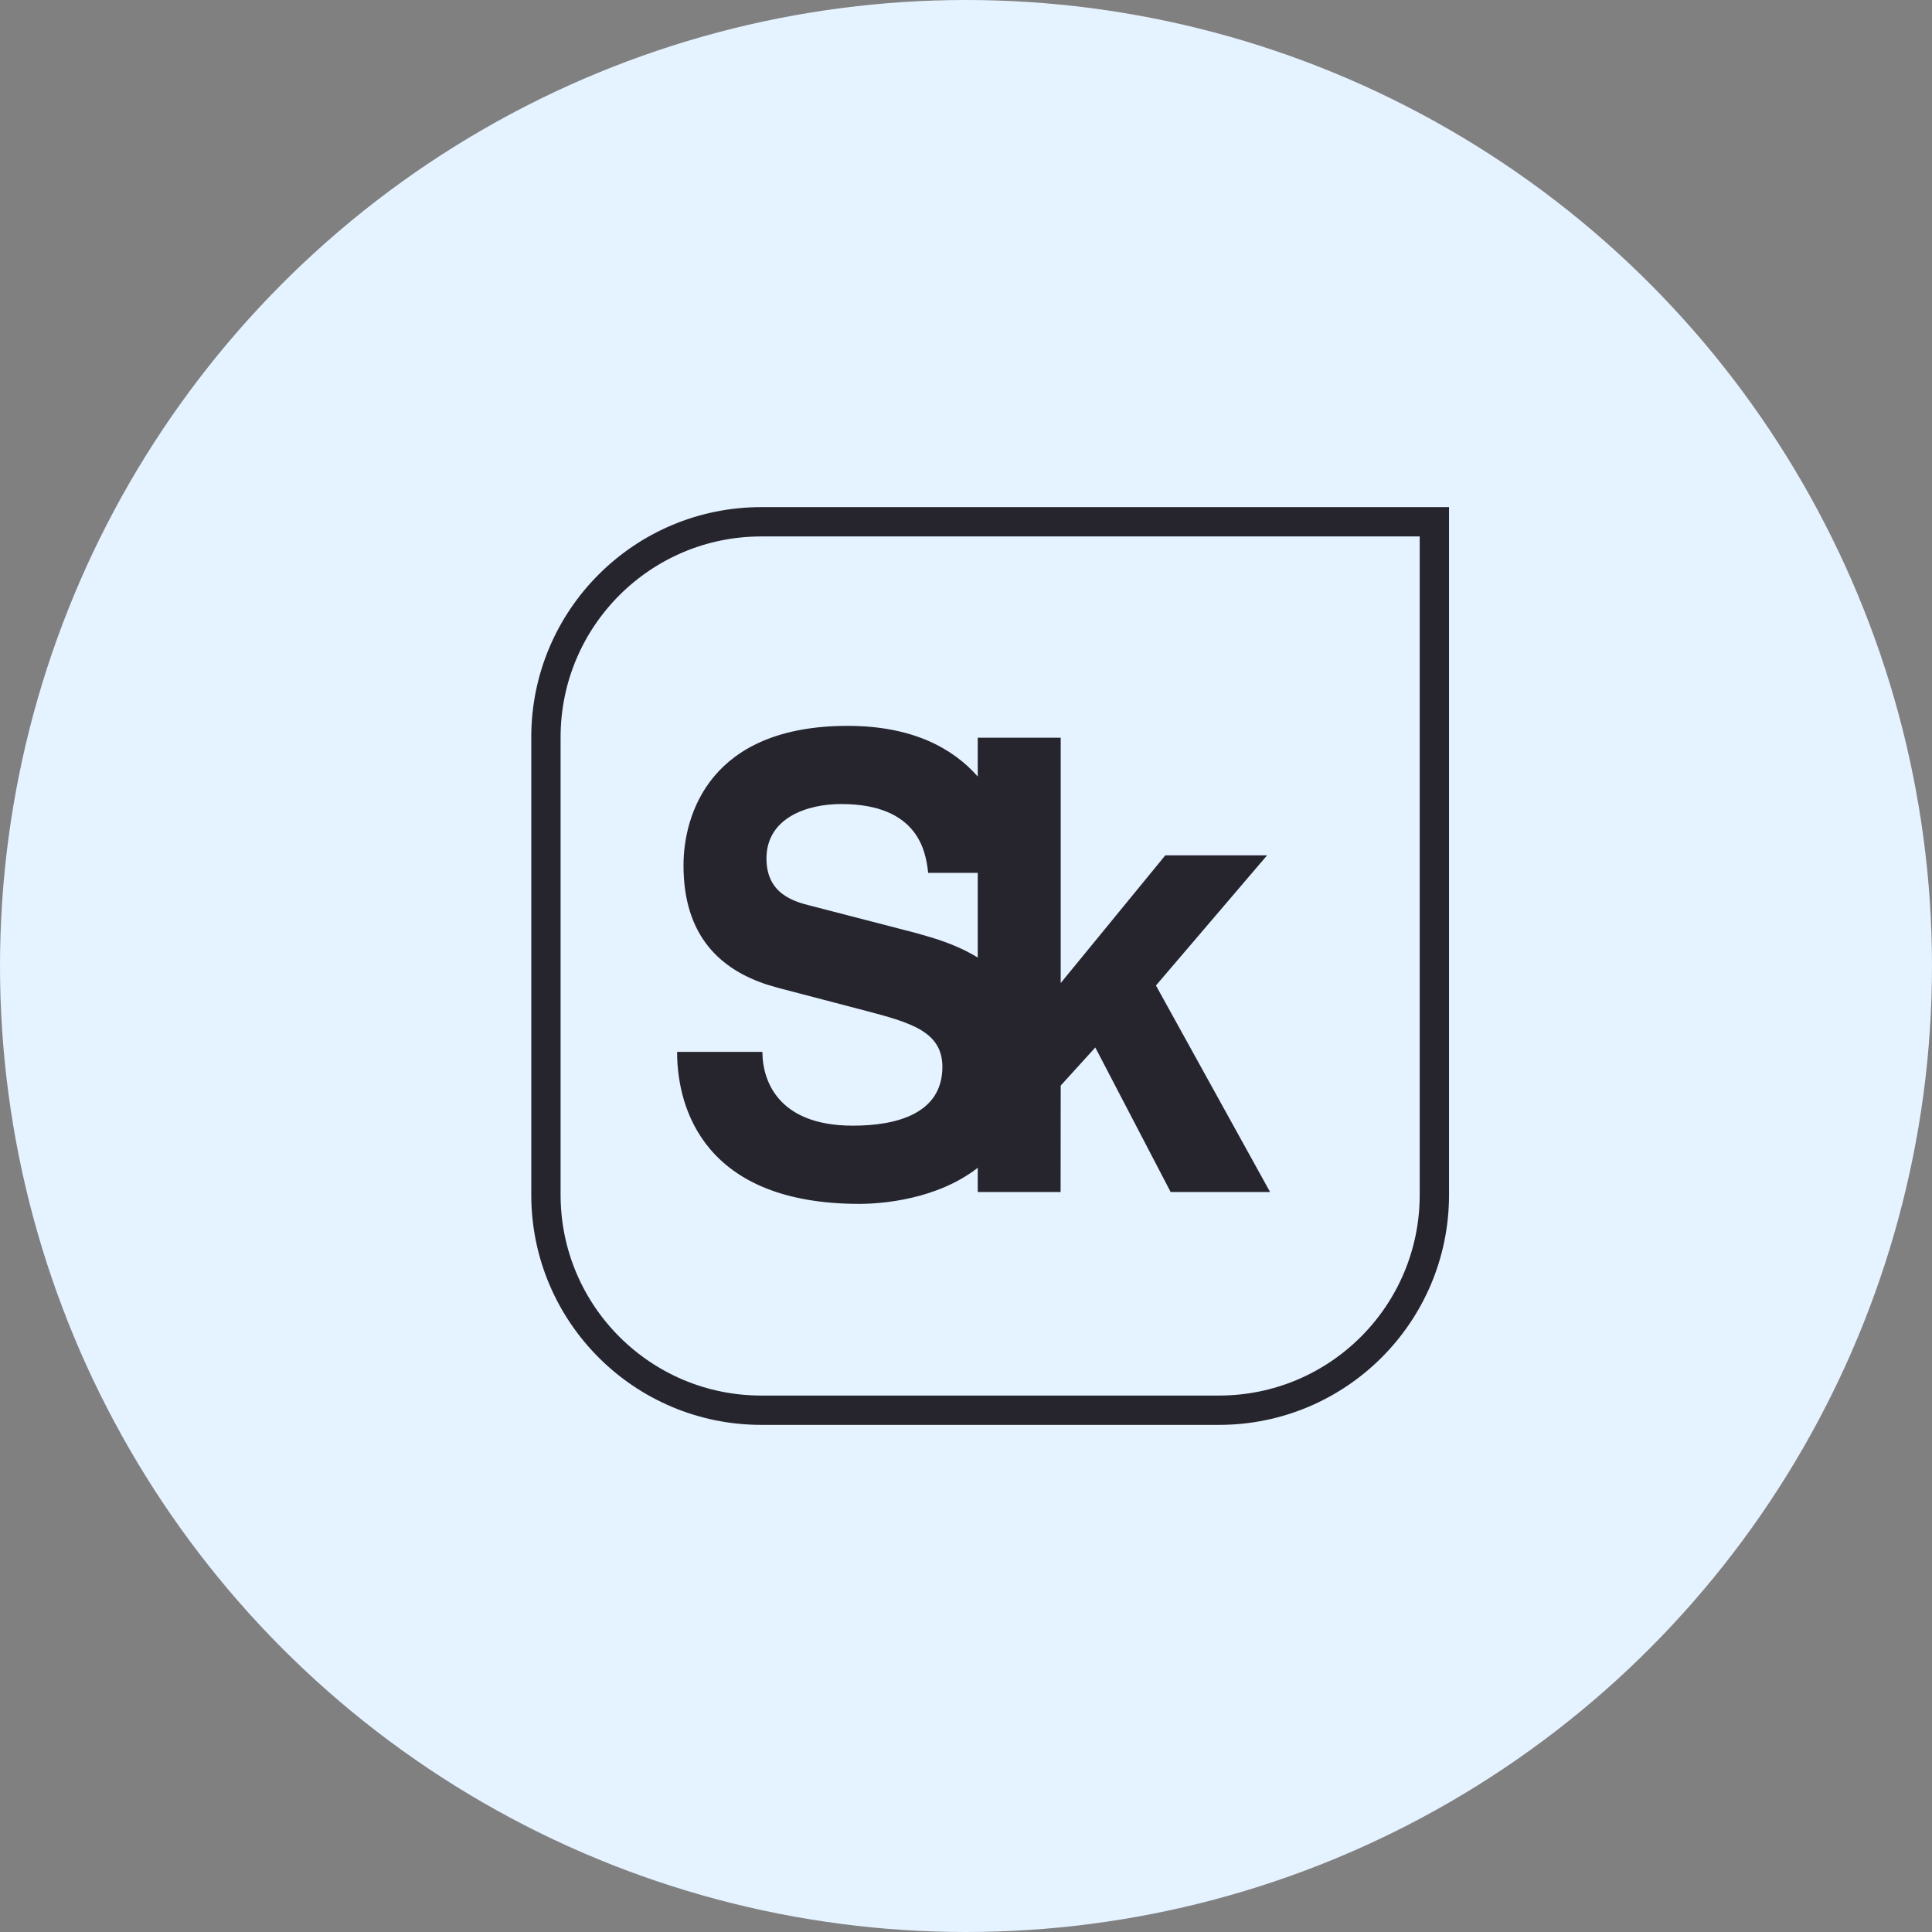 <?xml version="1.0" encoding="UTF-8"?> <svg xmlns="http://www.w3.org/2000/svg" width="80" height="80" viewBox="0 0 80 80" fill="none"><rect x="0" y="0" width="80" height="80" fill="#808080" stroke="none"/><circle cx="40" cy="40" r="40" fill="#E5F2FF"></circle><path d="M31.523 21.606H59.394V49.477C59.394 54.401 55.401 58.394 50.477 58.394H31.523C26.599 58.394 22.606 54.401 22.606 49.477V30.523C22.606 25.599 26.599 21.606 31.523 21.606Z" fill="#E5F2FF" stroke="#26252D" stroke-width="1.214"></path><path d="M35.585 49.774C36.505 49.774 38.759 49.602 40.44 48.297L40.562 48.202V49.283H43.842L43.846 44.951V44.923L43.865 44.901L45.298 43.323L45.371 43.242L45.421 43.339L48.52 49.283H52.463L47.799 40.844L47.773 40.798L47.808 40.758L52.304 35.493H48.289L43.98 40.754L43.846 40.917V30.623H40.562V32.355L40.429 32.204C39.399 31.028 37.725 30.132 35.101 30.132C32.257 30.132 30.58 31.051 29.613 32.216C28.645 33.383 28.378 34.807 28.378 35.833C28.378 37.245 28.735 38.335 29.395 39.151C29.972 39.866 30.788 40.377 31.815 40.708L32.269 40.839L32.27 40.84L35.824 41.77H35.825C36.759 42.016 37.575 42.233 38.155 42.576C38.447 42.749 38.684 42.956 38.847 43.218C39.01 43.481 39.098 43.795 39.098 44.176C39.098 44.681 38.972 45.094 38.753 45.429C38.534 45.762 38.224 46.013 37.862 46.199C37.14 46.57 36.199 46.687 35.317 46.687C33.694 46.687 32.733 46.182 32.18 45.53C31.654 44.91 31.507 44.168 31.494 43.631H28.113C28.125 44.778 28.412 46.291 29.457 47.527C30.523 48.789 32.387 49.774 35.585 49.774ZM40.446 39.714C39.889 39.368 39.255 39.112 38.585 38.902L37.905 38.706L33.597 37.59C33.231 37.5 32.748 37.373 32.356 37.078C31.96 36.779 31.662 36.309 31.662 35.549C31.662 34.676 32.101 34.088 32.717 33.724C33.329 33.361 34.117 33.218 34.831 33.218C36.455 33.218 37.356 33.723 37.861 34.351C38.338 34.943 38.45 35.634 38.501 36.068H40.562V39.786L40.446 39.714Z" fill="#26252D" stroke="#26252D" stroke-width="0.151"></path></svg> 